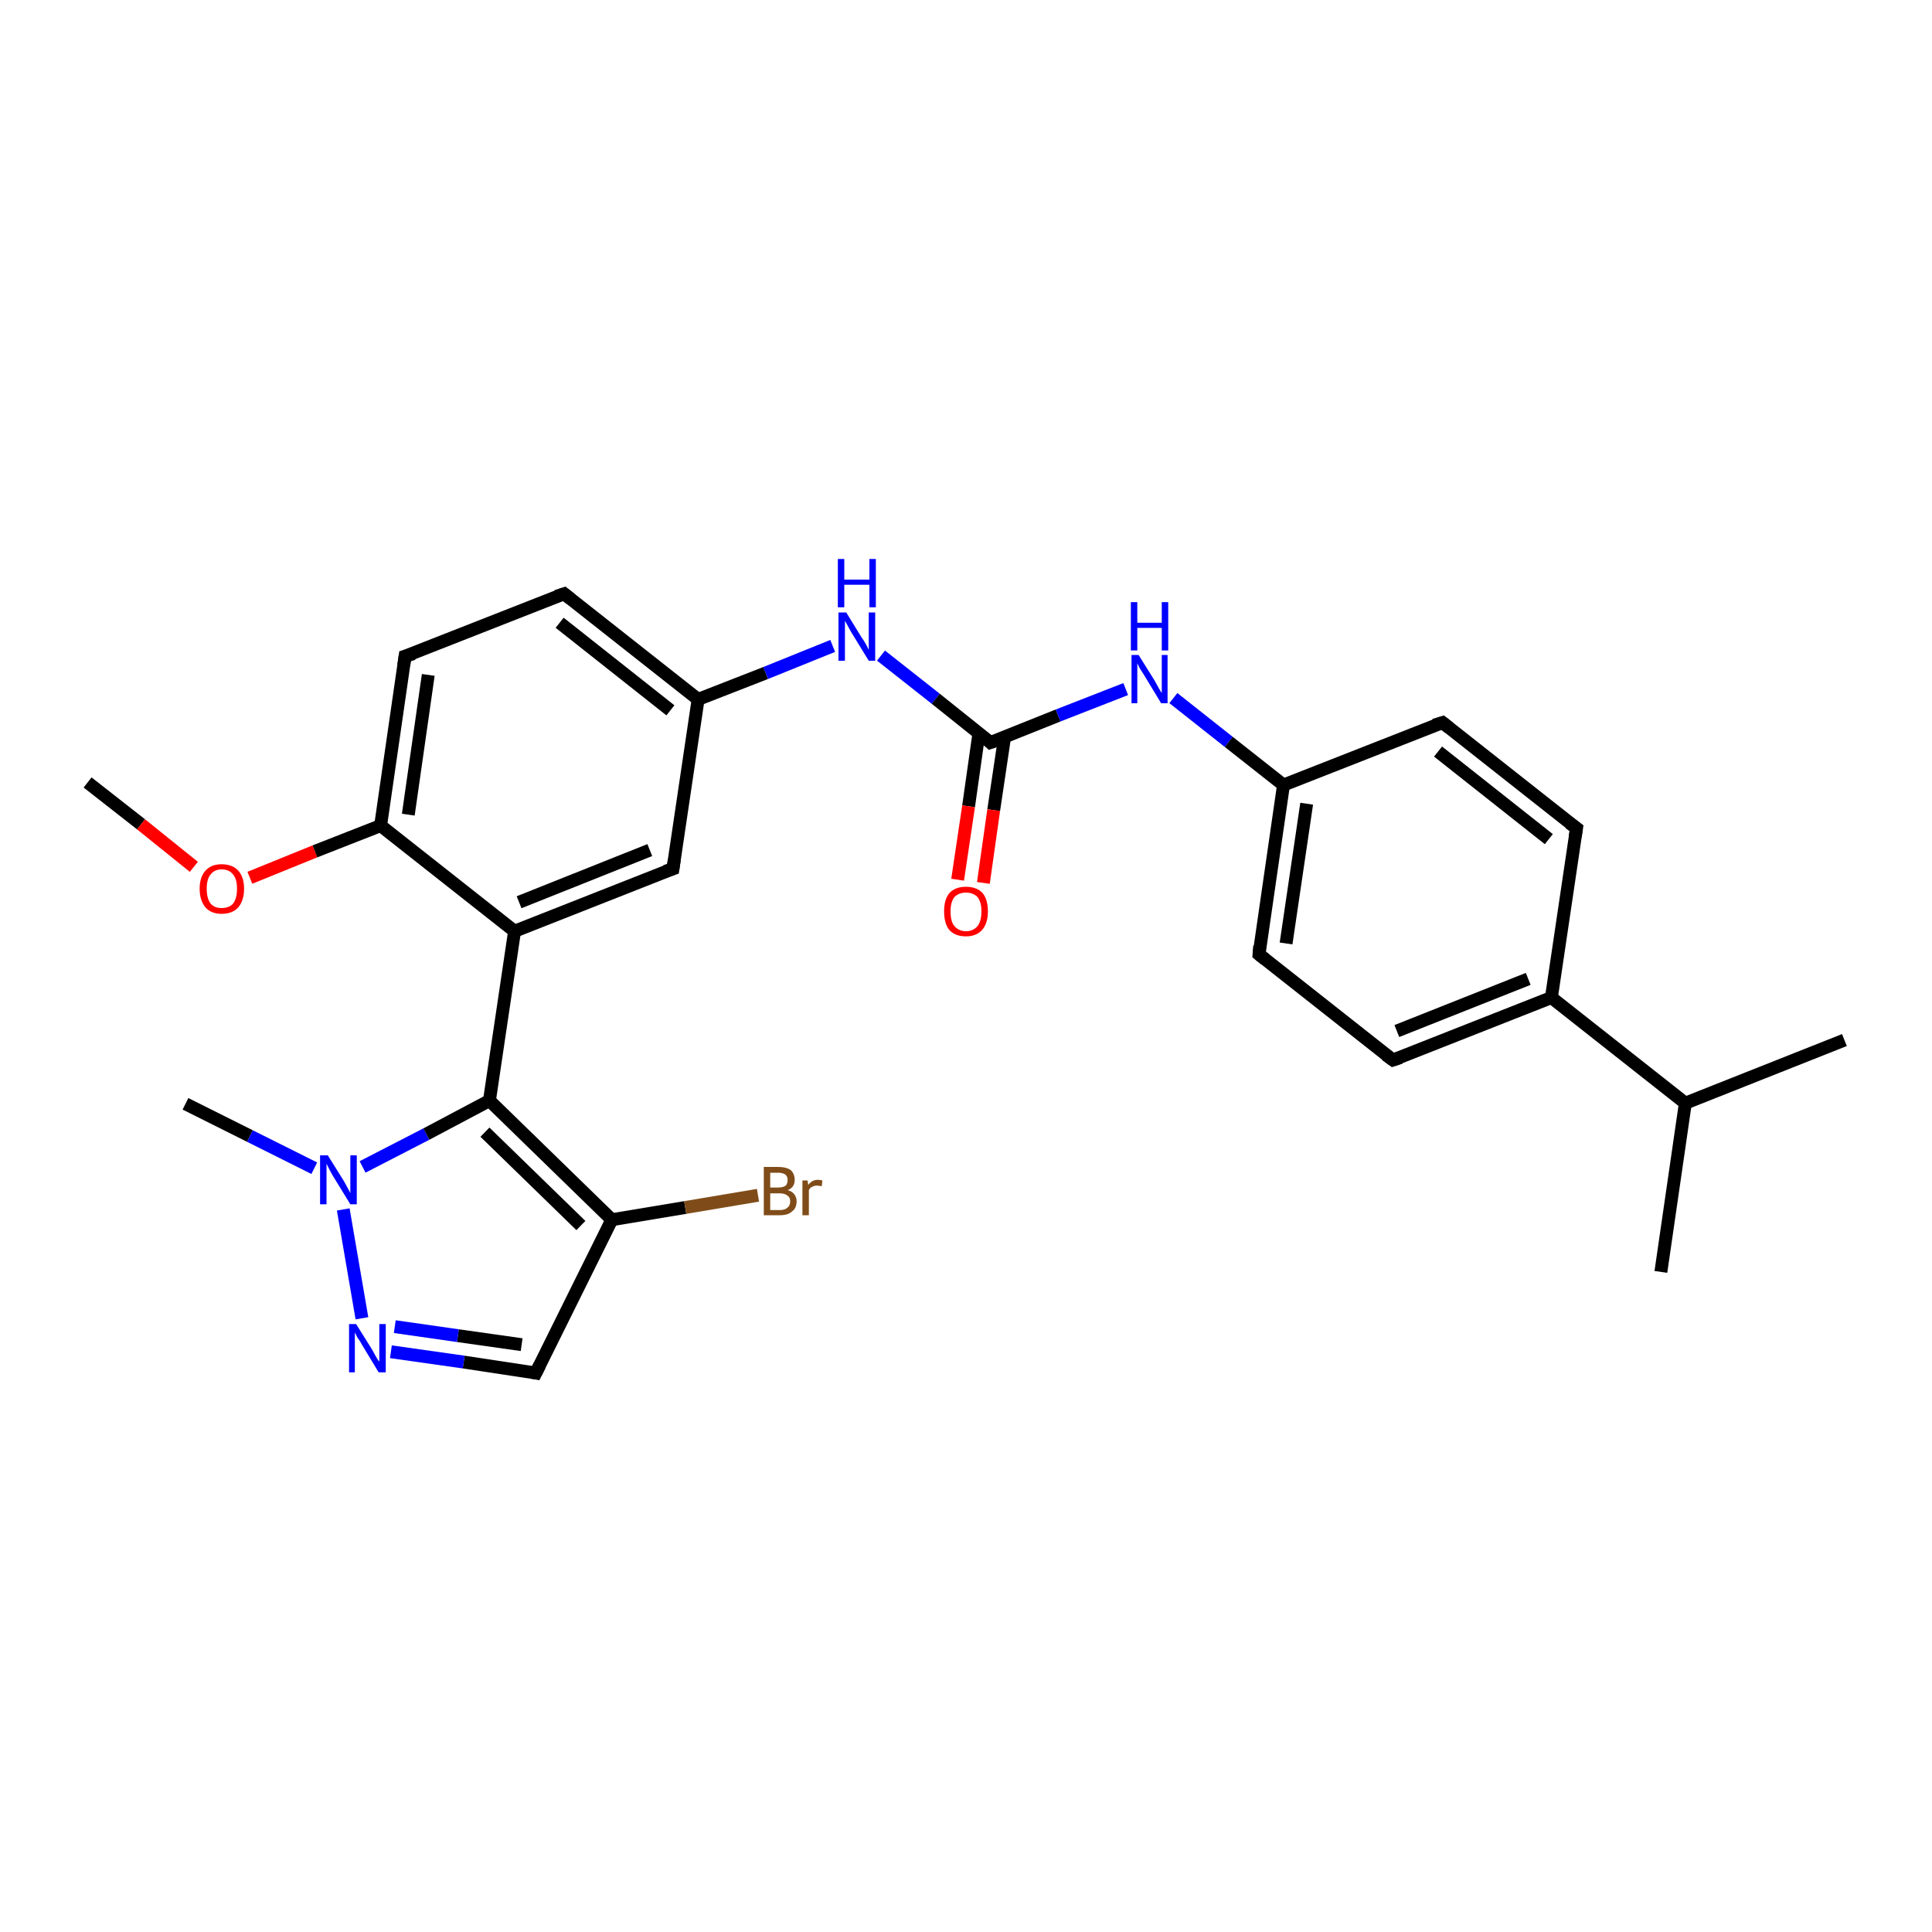 <?xml version='1.0' encoding='iso-8859-1'?>
<svg version='1.1' baseProfile='full'
              xmlns='http://www.w3.org/2000/svg'
                      xmlns:rdkit='http://www.rdkit.org/xml'
                      xmlns:xlink='http://www.w3.org/1999/xlink'
                  xml:space='preserve'
width='300px' height='300px' viewBox='0 0 300 300'>
<!-- END OF HEADER -->
<rect style='opacity:1.0;fill:#FFFFFF;stroke:none' width='300.0' height='300.0' x='0.0' y='0.0'> </rect>
<path class='bond-0 atom-0 atom-1' d='M 13.6,121.5 L 21.9,128.0' style='fill:none;fill-rule:evenodd;stroke:#000000;stroke-width:2.0px;stroke-linecap:butt;stroke-linejoin:miter;stroke-opacity:1' />
<path class='bond-0 atom-0 atom-1' d='M 21.9,128.0 L 30.1,134.6' style='fill:none;fill-rule:evenodd;stroke:#FF0000;stroke-width:2.0px;stroke-linecap:butt;stroke-linejoin:miter;stroke-opacity:1' />
<path class='bond-1 atom-1 atom-2' d='M 38.8,136.3 L 48.9,132.2' style='fill:none;fill-rule:evenodd;stroke:#FF0000;stroke-width:2.0px;stroke-linecap:butt;stroke-linejoin:miter;stroke-opacity:1' />
<path class='bond-1 atom-1 atom-2' d='M 48.9,132.2 L 59.1,128.2' style='fill:none;fill-rule:evenodd;stroke:#000000;stroke-width:2.0px;stroke-linecap:butt;stroke-linejoin:miter;stroke-opacity:1' />
<path class='bond-2 atom-2 atom-3' d='M 59.1,128.2 L 62.9,101.9' style='fill:none;fill-rule:evenodd;stroke:#000000;stroke-width:2.0px;stroke-linecap:butt;stroke-linejoin:miter;stroke-opacity:1' />
<path class='bond-2 atom-2 atom-3' d='M 63.4,126.5 L 66.5,104.8' style='fill:none;fill-rule:evenodd;stroke:#000000;stroke-width:2.0px;stroke-linecap:butt;stroke-linejoin:miter;stroke-opacity:1' />
<path class='bond-3 atom-3 atom-4' d='M 62.9,101.9 L 87.6,92.2' style='fill:none;fill-rule:evenodd;stroke:#000000;stroke-width:2.0px;stroke-linecap:butt;stroke-linejoin:miter;stroke-opacity:1' />
<path class='bond-4 atom-4 atom-5' d='M 87.6,92.2 L 108.4,108.6' style='fill:none;fill-rule:evenodd;stroke:#000000;stroke-width:2.0px;stroke-linecap:butt;stroke-linejoin:miter;stroke-opacity:1' />
<path class='bond-4 atom-4 atom-5' d='M 86.9,96.7 L 104.1,110.3' style='fill:none;fill-rule:evenodd;stroke:#000000;stroke-width:2.0px;stroke-linecap:butt;stroke-linejoin:miter;stroke-opacity:1' />
<path class='bond-5 atom-5 atom-6' d='M 108.4,108.6 L 118.9,104.5' style='fill:none;fill-rule:evenodd;stroke:#000000;stroke-width:2.0px;stroke-linecap:butt;stroke-linejoin:miter;stroke-opacity:1' />
<path class='bond-5 atom-5 atom-6' d='M 118.9,104.5 L 129.3,100.3' style='fill:none;fill-rule:evenodd;stroke:#0000FF;stroke-width:2.0px;stroke-linecap:butt;stroke-linejoin:miter;stroke-opacity:1' />
<path class='bond-6 atom-6 atom-7' d='M 136.8,101.8 L 145.3,108.5' style='fill:none;fill-rule:evenodd;stroke:#0000FF;stroke-width:2.0px;stroke-linecap:butt;stroke-linejoin:miter;stroke-opacity:1' />
<path class='bond-6 atom-6 atom-7' d='M 145.3,108.5 L 153.8,115.3' style='fill:none;fill-rule:evenodd;stroke:#000000;stroke-width:2.0px;stroke-linecap:butt;stroke-linejoin:miter;stroke-opacity:1' />
<path class='bond-7 atom-7 atom-8' d='M 152.0,113.9 L 150.4,125.2' style='fill:none;fill-rule:evenodd;stroke:#000000;stroke-width:2.0px;stroke-linecap:butt;stroke-linejoin:miter;stroke-opacity:1' />
<path class='bond-7 atom-7 atom-8' d='M 150.4,125.2 L 148.7,136.6' style='fill:none;fill-rule:evenodd;stroke:#FF0000;stroke-width:2.0px;stroke-linecap:butt;stroke-linejoin:miter;stroke-opacity:1' />
<path class='bond-7 atom-7 atom-8' d='M 156.0,114.4 L 154.3,125.8' style='fill:none;fill-rule:evenodd;stroke:#000000;stroke-width:2.0px;stroke-linecap:butt;stroke-linejoin:miter;stroke-opacity:1' />
<path class='bond-7 atom-7 atom-8' d='M 154.3,125.8 L 152.7,137.1' style='fill:none;fill-rule:evenodd;stroke:#FF0000;stroke-width:2.0px;stroke-linecap:butt;stroke-linejoin:miter;stroke-opacity:1' />
<path class='bond-8 atom-7 atom-9' d='M 153.8,115.3 L 164.3,111.1' style='fill:none;fill-rule:evenodd;stroke:#000000;stroke-width:2.0px;stroke-linecap:butt;stroke-linejoin:miter;stroke-opacity:1' />
<path class='bond-8 atom-7 atom-9' d='M 164.3,111.1 L 174.8,107.0' style='fill:none;fill-rule:evenodd;stroke:#0000FF;stroke-width:2.0px;stroke-linecap:butt;stroke-linejoin:miter;stroke-opacity:1' />
<path class='bond-9 atom-9 atom-10' d='M 182.2,108.4 L 190.8,115.2' style='fill:none;fill-rule:evenodd;stroke:#0000FF;stroke-width:2.0px;stroke-linecap:butt;stroke-linejoin:miter;stroke-opacity:1' />
<path class='bond-9 atom-9 atom-10' d='M 190.8,115.2 L 199.3,121.9' style='fill:none;fill-rule:evenodd;stroke:#000000;stroke-width:2.0px;stroke-linecap:butt;stroke-linejoin:miter;stroke-opacity:1' />
<path class='bond-10 atom-10 atom-11' d='M 199.3,121.9 L 195.5,148.2' style='fill:none;fill-rule:evenodd;stroke:#000000;stroke-width:2.0px;stroke-linecap:butt;stroke-linejoin:miter;stroke-opacity:1' />
<path class='bond-10 atom-10 atom-11' d='M 202.9,124.8 L 199.7,146.5' style='fill:none;fill-rule:evenodd;stroke:#000000;stroke-width:2.0px;stroke-linecap:butt;stroke-linejoin:miter;stroke-opacity:1' />
<path class='bond-11 atom-11 atom-12' d='M 195.5,148.2 L 216.3,164.6' style='fill:none;fill-rule:evenodd;stroke:#000000;stroke-width:2.0px;stroke-linecap:butt;stroke-linejoin:miter;stroke-opacity:1' />
<path class='bond-12 atom-12 atom-13' d='M 216.3,164.6 L 240.9,154.9' style='fill:none;fill-rule:evenodd;stroke:#000000;stroke-width:2.0px;stroke-linecap:butt;stroke-linejoin:miter;stroke-opacity:1' />
<path class='bond-12 atom-12 atom-13' d='M 216.9,160.1 L 237.3,152.0' style='fill:none;fill-rule:evenodd;stroke:#000000;stroke-width:2.0px;stroke-linecap:butt;stroke-linejoin:miter;stroke-opacity:1' />
<path class='bond-13 atom-13 atom-14' d='M 240.9,154.9 L 261.7,171.3' style='fill:none;fill-rule:evenodd;stroke:#000000;stroke-width:2.0px;stroke-linecap:butt;stroke-linejoin:miter;stroke-opacity:1' />
<path class='bond-14 atom-14 atom-15' d='M 261.7,171.3 L 257.9,197.5' style='fill:none;fill-rule:evenodd;stroke:#000000;stroke-width:2.0px;stroke-linecap:butt;stroke-linejoin:miter;stroke-opacity:1' />
<path class='bond-15 atom-14 atom-16' d='M 261.7,171.3 L 286.4,161.5' style='fill:none;fill-rule:evenodd;stroke:#000000;stroke-width:2.0px;stroke-linecap:butt;stroke-linejoin:miter;stroke-opacity:1' />
<path class='bond-16 atom-13 atom-17' d='M 240.9,154.9 L 244.8,128.6' style='fill:none;fill-rule:evenodd;stroke:#000000;stroke-width:2.0px;stroke-linecap:butt;stroke-linejoin:miter;stroke-opacity:1' />
<path class='bond-17 atom-17 atom-18' d='M 244.8,128.6 L 224.0,112.2' style='fill:none;fill-rule:evenodd;stroke:#000000;stroke-width:2.0px;stroke-linecap:butt;stroke-linejoin:miter;stroke-opacity:1' />
<path class='bond-17 atom-17 atom-18' d='M 240.5,130.3 L 223.3,116.7' style='fill:none;fill-rule:evenodd;stroke:#000000;stroke-width:2.0px;stroke-linecap:butt;stroke-linejoin:miter;stroke-opacity:1' />
<path class='bond-18 atom-5 atom-19' d='M 108.4,108.6 L 104.5,134.9' style='fill:none;fill-rule:evenodd;stroke:#000000;stroke-width:2.0px;stroke-linecap:butt;stroke-linejoin:miter;stroke-opacity:1' />
<path class='bond-19 atom-19 atom-20' d='M 104.5,134.9 L 79.9,144.6' style='fill:none;fill-rule:evenodd;stroke:#000000;stroke-width:2.0px;stroke-linecap:butt;stroke-linejoin:miter;stroke-opacity:1' />
<path class='bond-19 atom-19 atom-20' d='M 100.9,132.0 L 80.6,140.1' style='fill:none;fill-rule:evenodd;stroke:#000000;stroke-width:2.0px;stroke-linecap:butt;stroke-linejoin:miter;stroke-opacity:1' />
<path class='bond-20 atom-20 atom-21' d='M 79.9,144.6 L 76.0,170.9' style='fill:none;fill-rule:evenodd;stroke:#000000;stroke-width:2.0px;stroke-linecap:butt;stroke-linejoin:miter;stroke-opacity:1' />
<path class='bond-21 atom-21 atom-22' d='M 76.0,170.9 L 95.0,189.4' style='fill:none;fill-rule:evenodd;stroke:#000000;stroke-width:2.0px;stroke-linecap:butt;stroke-linejoin:miter;stroke-opacity:1' />
<path class='bond-21 atom-21 atom-22' d='M 75.3,175.8 L 90.2,190.3' style='fill:none;fill-rule:evenodd;stroke:#000000;stroke-width:2.0px;stroke-linecap:butt;stroke-linejoin:miter;stroke-opacity:1' />
<path class='bond-22 atom-22 atom-23' d='M 95.0,189.4 L 106.4,187.5' style='fill:none;fill-rule:evenodd;stroke:#000000;stroke-width:2.0px;stroke-linecap:butt;stroke-linejoin:miter;stroke-opacity:1' />
<path class='bond-22 atom-22 atom-23' d='M 106.4,187.5 L 117.7,185.6' style='fill:none;fill-rule:evenodd;stroke:#7F4C19;stroke-width:2.0px;stroke-linecap:butt;stroke-linejoin:miter;stroke-opacity:1' />
<path class='bond-23 atom-22 atom-24' d='M 95.0,189.4 L 83.2,213.2' style='fill:none;fill-rule:evenodd;stroke:#000000;stroke-width:2.0px;stroke-linecap:butt;stroke-linejoin:miter;stroke-opacity:1' />
<path class='bond-24 atom-24 atom-25' d='M 83.2,213.2 L 72.0,211.5' style='fill:none;fill-rule:evenodd;stroke:#000000;stroke-width:2.0px;stroke-linecap:butt;stroke-linejoin:miter;stroke-opacity:1' />
<path class='bond-24 atom-24 atom-25' d='M 72.0,211.5 L 60.7,209.9' style='fill:none;fill-rule:evenodd;stroke:#0000FF;stroke-width:2.0px;stroke-linecap:butt;stroke-linejoin:miter;stroke-opacity:1' />
<path class='bond-24 atom-24 atom-25' d='M 81.0,208.8 L 71.1,207.4' style='fill:none;fill-rule:evenodd;stroke:#000000;stroke-width:2.0px;stroke-linecap:butt;stroke-linejoin:miter;stroke-opacity:1' />
<path class='bond-24 atom-24 atom-25' d='M 71.1,207.4 L 61.3,206.0' style='fill:none;fill-rule:evenodd;stroke:#0000FF;stroke-width:2.0px;stroke-linecap:butt;stroke-linejoin:miter;stroke-opacity:1' />
<path class='bond-25 atom-25 atom-26' d='M 56.2,204.7 L 53.3,187.8' style='fill:none;fill-rule:evenodd;stroke:#0000FF;stroke-width:2.0px;stroke-linecap:butt;stroke-linejoin:miter;stroke-opacity:1' />
<path class='bond-26 atom-26 atom-27' d='M 48.8,181.4 L 38.8,176.4' style='fill:none;fill-rule:evenodd;stroke:#0000FF;stroke-width:2.0px;stroke-linecap:butt;stroke-linejoin:miter;stroke-opacity:1' />
<path class='bond-26 atom-26 atom-27' d='M 38.8,176.4 L 28.8,171.4' style='fill:none;fill-rule:evenodd;stroke:#000000;stroke-width:2.0px;stroke-linecap:butt;stroke-linejoin:miter;stroke-opacity:1' />
<path class='bond-27 atom-20 atom-2' d='M 79.9,144.6 L 59.1,128.2' style='fill:none;fill-rule:evenodd;stroke:#000000;stroke-width:2.0px;stroke-linecap:butt;stroke-linejoin:miter;stroke-opacity:1' />
<path class='bond-28 atom-26 atom-21' d='M 56.3,181.2 L 66.2,176.1' style='fill:none;fill-rule:evenodd;stroke:#0000FF;stroke-width:2.0px;stroke-linecap:butt;stroke-linejoin:miter;stroke-opacity:1' />
<path class='bond-28 atom-26 atom-21' d='M 66.2,176.1 L 76.0,170.9' style='fill:none;fill-rule:evenodd;stroke:#000000;stroke-width:2.0px;stroke-linecap:butt;stroke-linejoin:miter;stroke-opacity:1' />
<path class='bond-29 atom-18 atom-10' d='M 224.0,112.2 L 199.3,121.9' style='fill:none;fill-rule:evenodd;stroke:#000000;stroke-width:2.0px;stroke-linecap:butt;stroke-linejoin:miter;stroke-opacity:1' />
<path d='M 62.7,103.3 L 62.9,101.9 L 64.2,101.5' style='fill:none;stroke:#000000;stroke-width:2.0px;stroke-linecap:butt;stroke-linejoin:miter;stroke-opacity:1;' />
<path d='M 86.4,92.6 L 87.6,92.2 L 88.6,93.0' style='fill:none;stroke:#000000;stroke-width:2.0px;stroke-linecap:butt;stroke-linejoin:miter;stroke-opacity:1;' />
<path d='M 153.4,114.9 L 153.8,115.3 L 154.4,115.1' style='fill:none;stroke:#000000;stroke-width:2.0px;stroke-linecap:butt;stroke-linejoin:miter;stroke-opacity:1;' />
<path d='M 195.6,146.9 L 195.5,148.2 L 196.5,149.0' style='fill:none;stroke:#000000;stroke-width:2.0px;stroke-linecap:butt;stroke-linejoin:miter;stroke-opacity:1;' />
<path d='M 215.2,163.8 L 216.3,164.6 L 217.5,164.2' style='fill:none;stroke:#000000;stroke-width:2.0px;stroke-linecap:butt;stroke-linejoin:miter;stroke-opacity:1;' />
<path d='M 244.6,129.9 L 244.8,128.6 L 243.7,127.8' style='fill:none;stroke:#000000;stroke-width:2.0px;stroke-linecap:butt;stroke-linejoin:miter;stroke-opacity:1;' />
<path d='M 225.0,113.0 L 224.0,112.2 L 222.7,112.6' style='fill:none;stroke:#000000;stroke-width:2.0px;stroke-linecap:butt;stroke-linejoin:miter;stroke-opacity:1;' />
<path d='M 104.7,133.5 L 104.5,134.9 L 103.3,135.3' style='fill:none;stroke:#000000;stroke-width:2.0px;stroke-linecap:butt;stroke-linejoin:miter;stroke-opacity:1;' />
<path d='M 83.8,212.0 L 83.2,213.2 L 82.7,213.1' style='fill:none;stroke:#000000;stroke-width:2.0px;stroke-linecap:butt;stroke-linejoin:miter;stroke-opacity:1;' />
<path class='atom-1' d='M 31.0 138.0
Q 31.0 136.2, 31.9 135.2
Q 32.8 134.2, 34.4 134.2
Q 36.1 134.2, 37.0 135.2
Q 37.9 136.2, 37.9 138.0
Q 37.9 139.8, 37.0 140.9
Q 36.1 141.9, 34.4 141.9
Q 32.8 141.9, 31.9 140.9
Q 31.0 139.8, 31.0 138.0
M 34.4 141.0
Q 35.6 141.0, 36.2 140.3
Q 36.8 139.5, 36.8 138.0
Q 36.8 136.5, 36.2 135.8
Q 35.6 135.0, 34.4 135.0
Q 33.3 135.0, 32.7 135.8
Q 32.1 136.5, 32.1 138.0
Q 32.1 139.5, 32.7 140.3
Q 33.3 141.0, 34.4 141.0
' fill='#FF0000'/>
<path class='atom-6' d='M 131.4 95.1
L 133.8 99.0
Q 134.1 99.4, 134.5 100.1
Q 134.9 100.9, 134.9 100.9
L 134.9 95.1
L 135.9 95.1
L 135.9 102.6
L 134.9 102.6
L 132.2 98.2
Q 131.9 97.7, 131.6 97.1
Q 131.3 96.6, 131.2 96.4
L 131.2 102.6
L 130.2 102.6
L 130.2 95.1
L 131.4 95.1
' fill='#0000FF'/>
<path class='atom-6' d='M 130.1 86.8
L 131.1 86.8
L 131.1 90.0
L 135.0 90.0
L 135.0 86.8
L 136.0 86.8
L 136.0 94.3
L 135.0 94.3
L 135.0 90.8
L 131.1 90.8
L 131.1 94.3
L 130.1 94.3
L 130.1 86.8
' fill='#0000FF'/>
<path class='atom-8' d='M 146.6 141.5
Q 146.6 139.7, 147.4 138.7
Q 148.3 137.7, 150.0 137.7
Q 151.7 137.7, 152.6 138.7
Q 153.4 139.7, 153.4 141.5
Q 153.4 143.4, 152.5 144.4
Q 151.6 145.4, 150.0 145.4
Q 148.3 145.4, 147.4 144.4
Q 146.6 143.4, 146.6 141.5
M 150.0 144.6
Q 151.1 144.6, 151.8 143.8
Q 152.4 143.0, 152.4 141.5
Q 152.4 140.1, 151.8 139.3
Q 151.1 138.6, 150.0 138.6
Q 148.9 138.6, 148.2 139.3
Q 147.6 140.1, 147.6 141.5
Q 147.6 143.1, 148.2 143.8
Q 148.9 144.6, 150.0 144.6
' fill='#FF0000'/>
<path class='atom-9' d='M 176.8 101.7
L 179.3 105.7
Q 179.5 106.1, 179.9 106.8
Q 180.3 107.5, 180.4 107.6
L 180.4 101.7
L 181.3 101.7
L 181.3 109.2
L 180.3 109.2
L 177.7 104.9
Q 177.4 104.4, 177.0 103.8
Q 176.7 103.2, 176.6 103.0
L 176.6 109.2
L 175.7 109.2
L 175.7 101.7
L 176.8 101.7
' fill='#0000FF'/>
<path class='atom-9' d='M 175.6 93.5
L 176.6 93.5
L 176.6 96.7
L 180.4 96.7
L 180.4 93.5
L 181.4 93.5
L 181.4 101.0
L 180.4 101.0
L 180.4 97.5
L 176.6 97.5
L 176.6 101.0
L 175.6 101.0
L 175.6 93.5
' fill='#0000FF'/>
<path class='atom-23' d='M 122.3 184.8
Q 123.0 185.0, 123.3 185.4
Q 123.7 185.9, 123.7 186.5
Q 123.7 187.6, 123.0 188.1
Q 122.4 188.7, 121.1 188.7
L 118.6 188.7
L 118.6 181.2
L 120.8 181.2
Q 122.1 181.2, 122.8 181.7
Q 123.4 182.3, 123.4 183.2
Q 123.4 184.4, 122.3 184.8
M 119.6 182.1
L 119.6 184.4
L 120.8 184.4
Q 121.6 184.4, 122.0 184.1
Q 122.3 183.8, 122.3 183.2
Q 122.3 182.1, 120.8 182.1
L 119.6 182.1
M 121.1 187.9
Q 121.9 187.9, 122.3 187.5
Q 122.7 187.2, 122.7 186.5
Q 122.7 185.9, 122.2 185.6
Q 121.8 185.3, 121.0 185.3
L 119.6 185.3
L 119.6 187.9
L 121.1 187.9
' fill='#7F4C19'/>
<path class='atom-23' d='M 125.4 183.3
L 125.5 184.0
Q 126.1 183.2, 127.0 183.2
Q 127.3 183.2, 127.7 183.3
L 127.6 184.2
Q 127.1 184.1, 126.9 184.1
Q 126.4 184.1, 126.1 184.3
Q 125.8 184.4, 125.6 184.8
L 125.6 188.7
L 124.6 188.7
L 124.6 183.3
L 125.4 183.3
' fill='#7F4C19'/>
<path class='atom-25' d='M 55.3 205.6
L 57.8 209.6
Q 58.0 210.0, 58.4 210.7
Q 58.8 211.4, 58.9 211.4
L 58.9 205.6
L 59.9 205.6
L 59.9 213.1
L 58.8 213.1
L 56.2 208.8
Q 55.9 208.2, 55.5 207.7
Q 55.2 207.1, 55.1 206.9
L 55.1 213.1
L 54.2 213.1
L 54.2 205.6
L 55.3 205.6
' fill='#0000FF'/>
<path class='atom-26' d='M 50.9 179.4
L 53.4 183.4
Q 53.6 183.8, 54.0 184.5
Q 54.4 185.2, 54.4 185.3
L 54.4 179.4
L 55.4 179.4
L 55.4 187.0
L 54.4 187.0
L 51.7 182.6
Q 51.4 182.1, 51.1 181.5
Q 50.8 180.9, 50.7 180.7
L 50.7 187.0
L 49.7 187.0
L 49.7 179.4
L 50.9 179.4
' fill='#0000FF'/>
</svg>

